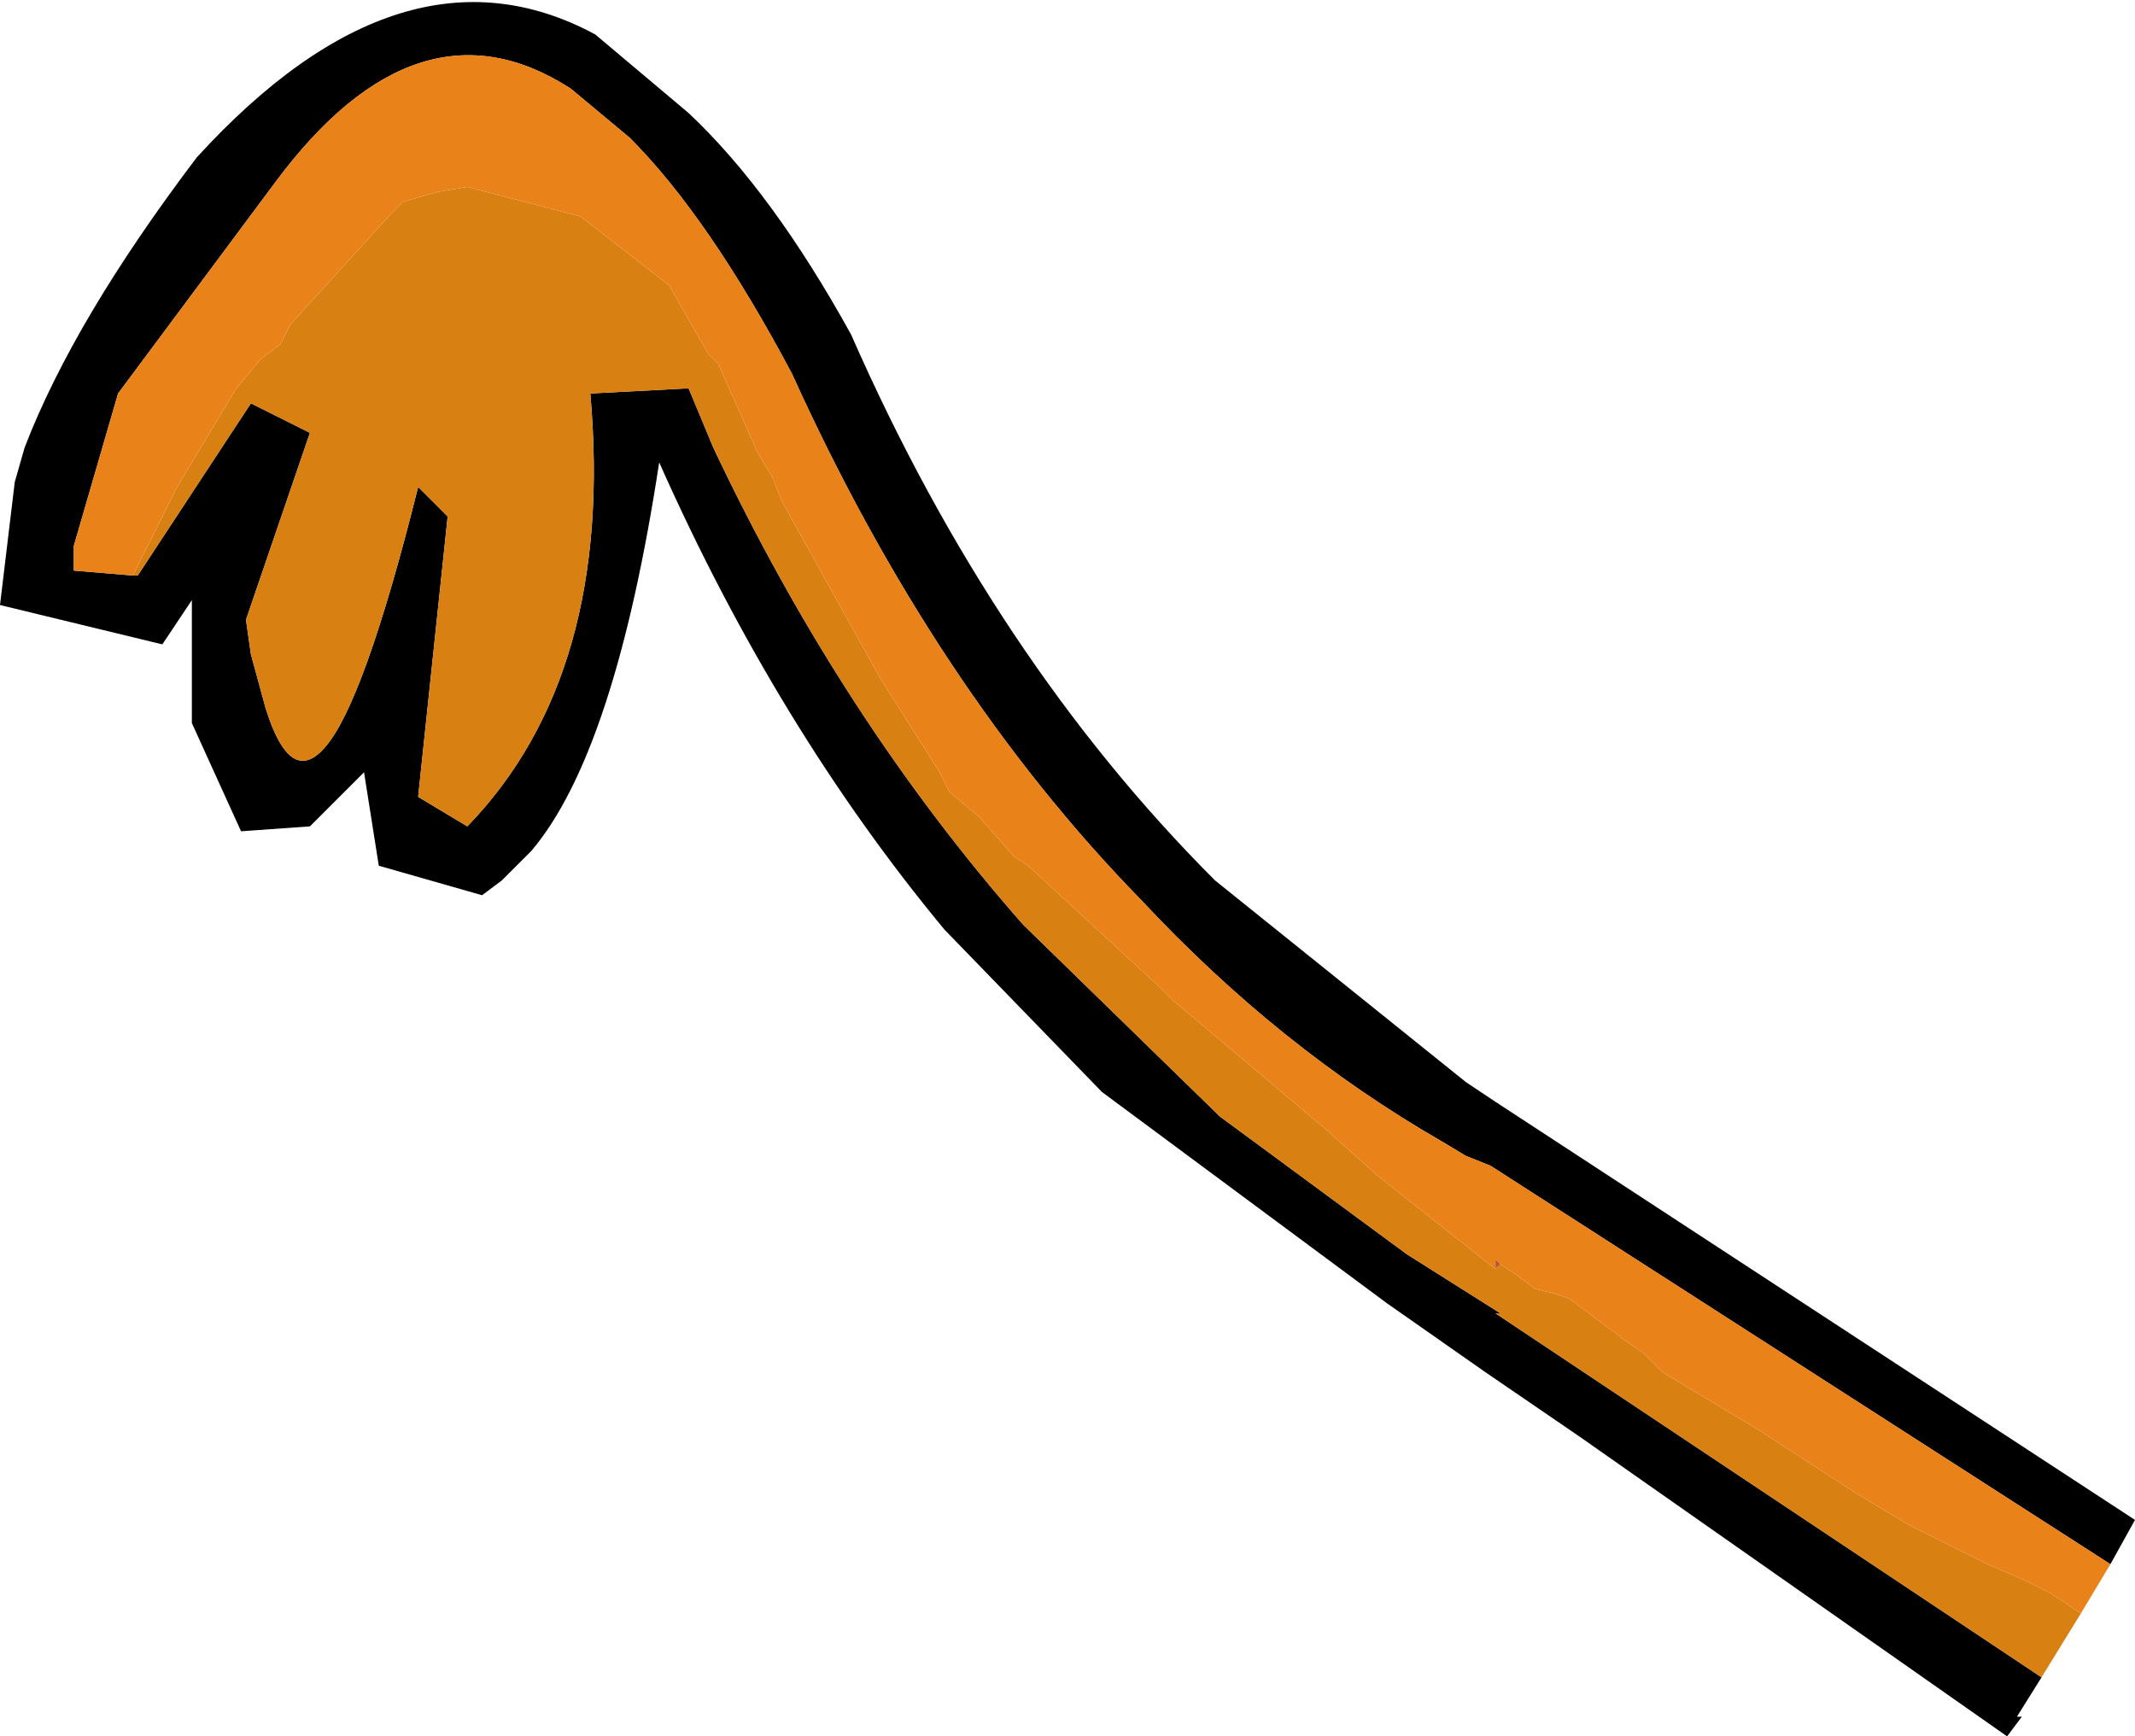 <?xml version="1.0" encoding="UTF-8" standalone="no"?>
<svg xmlns:xlink="http://www.w3.org/1999/xlink" height="17.65px" width="21.7px" xmlns="http://www.w3.org/2000/svg">
  <g transform="matrix(1.0, 0.0, 0.0, 1.0, 10.85, 8.85)">
    <path d="M9.9 8.2 L9.65 8.6 9.7 8.6 9.55 8.8 5.2 5.75 4.25 5.1 3.25 4.4 0.35 2.25 -1.25 0.6 Q-2.95 -1.45 -4.15 -4.15 -4.6 -1.2 -5.45 -0.2 L-5.75 0.1 -5.95 0.25 -7.0 -0.05 -7.15 -1.0 -7.7 -0.45 -8.4 -0.4 -8.9 -1.5 -8.9 -2.75 -9.2 -2.3 -10.85 -2.7 -10.7 -3.95 -10.6 -4.3 Q-10.1 -5.6 -8.85 -7.25 -6.75 -9.55 -4.8 -8.5 L-3.85 -7.7 Q-3.0 -6.9 -2.2 -5.45 -0.75 -2.15 1.5 0.1 L4.05 2.15 4.35 2.35 10.85 6.6 10.6 7.05 4.3 3.0 4.05 2.9 3.8 2.75 Q2.15 1.8 0.75 0.3 -1.35 -1.85 -2.8 -5.05 -3.65 -6.65 -4.45 -7.45 L-5.05 -7.95 Q-6.6 -8.95 -8.05 -7.0 L-9.65 -4.85 -10.1 -3.3 -10.1 -3.05 -9.5 -3.0 -9.45 -3.0 -8.3 -4.75 -7.7 -4.45 -8.35 -2.55 -8.3 -2.2 -8.15 -1.65 Q-7.9 -0.85 -7.55 -1.25 -7.15 -1.7 -6.6 -3.9 L-6.3 -3.6 -6.6 -0.75 -6.1 -0.45 Q-4.6 -2.0 -4.85 -4.85 L-3.9 -4.9 -3.85 -4.9 -3.6 -4.3 Q-2.3 -1.55 -0.45 0.55 L1.55 2.5 3.45 3.9 4.4 4.5 4.35 4.5 9.9 8.2" fill="#000000" fill-rule="evenodd" stroke="none"/>
    <path d="M-9.45 -3.0 L-9.5 -3.0 -9.45 -3.0 M4.35 4.05 L4.35 3.95 4.4 4.0 4.35 4.05" fill="#b85235" fill-rule="evenodd" stroke="none"/>
    <path d="M10.3 7.55 L9.9 8.2 4.35 4.5 4.4 4.5 3.45 3.9 1.55 2.5 -0.45 0.55 Q-2.3 -1.55 -3.6 -4.3 L-3.85 -4.9 -3.9 -4.9 -4.85 -4.85 Q-4.6 -2.0 -6.1 -0.45 L-6.6 -0.75 -6.3 -3.6 -6.6 -3.9 Q-7.15 -1.7 -7.55 -1.25 -7.9 -0.85 -8.15 -1.65 L-8.3 -2.2 -8.35 -2.55 -7.7 -4.45 -8.3 -4.75 -9.45 -3.0 -9.5 -3.0 -9.05 -3.9 -8.45 -4.9 -8.2 -5.2 -8.0 -5.35 -7.9 -5.55 -6.9 -6.65 -6.75 -6.8 -6.4 -6.9 -6.1 -6.95 -4.95 -6.65 -4.05 -5.95 -3.65 -5.25 -3.55 -5.15 -3.15 -4.25 -3.0 -4.0 -2.9 -3.75 -1.9 -1.95 -1.3 -1.0 -1.2 -0.8 -0.9 -0.55 -0.55 -0.15 -0.4 -0.05 0.9 1.15 1.05 1.3 2.65 2.65 3.15 3.1 4.35 4.05 4.4 4.0 4.55 4.1 4.75 4.25 4.95 4.3 5.1 4.35 5.3 4.5 5.7 4.8 5.85 4.9 6.05 5.1 7.05 5.7 7.2 5.8 8.05 6.35 8.55 6.65 9.05 6.9 9.35 7.05 9.7 7.2 10.0 7.35 10.3 7.55" fill="#d98013" fill-rule="evenodd" stroke="none"/>
    <path d="M10.6 7.05 L10.3 7.55 10.0 7.35 9.7 7.2 9.35 7.05 9.05 6.9 8.55 6.65 8.05 6.35 7.2 5.8 7.05 5.7 6.05 5.1 5.85 4.9 5.7 4.8 5.3 4.5 5.1 4.35 4.95 4.3 4.75 4.25 4.55 4.1 4.4 4.0 4.35 3.95 4.35 4.05 3.15 3.1 2.65 2.65 1.05 1.3 0.9 1.15 -0.4 -0.05 -0.55 -0.15 -0.9 -0.55 -1.2 -0.8 -1.3 -1.0 -1.9 -1.95 -2.9 -3.75 -3.0 -4.0 -3.15 -4.25 -3.55 -5.15 -3.65 -5.25 -4.05 -5.95 -4.95 -6.65 -6.1 -6.95 -6.4 -6.9 -6.75 -6.8 -6.9 -6.65 -7.9 -5.55 -8.0 -5.35 -8.2 -5.2 -8.45 -4.9 -9.05 -3.9 -9.5 -3.0 -10.1 -3.05 -10.1 -3.3 -9.65 -4.85 -8.05 -7.0 Q-6.6 -8.95 -5.05 -7.95 L-4.45 -7.45 Q-3.65 -6.65 -2.8 -5.05 -1.35 -1.85 0.75 0.3 2.15 1.8 3.8 2.75 L4.05 2.9 4.3 3.0 10.6 7.05" fill="#ea821a" fill-rule="evenodd" stroke="none"/>
  </g>
</svg>
